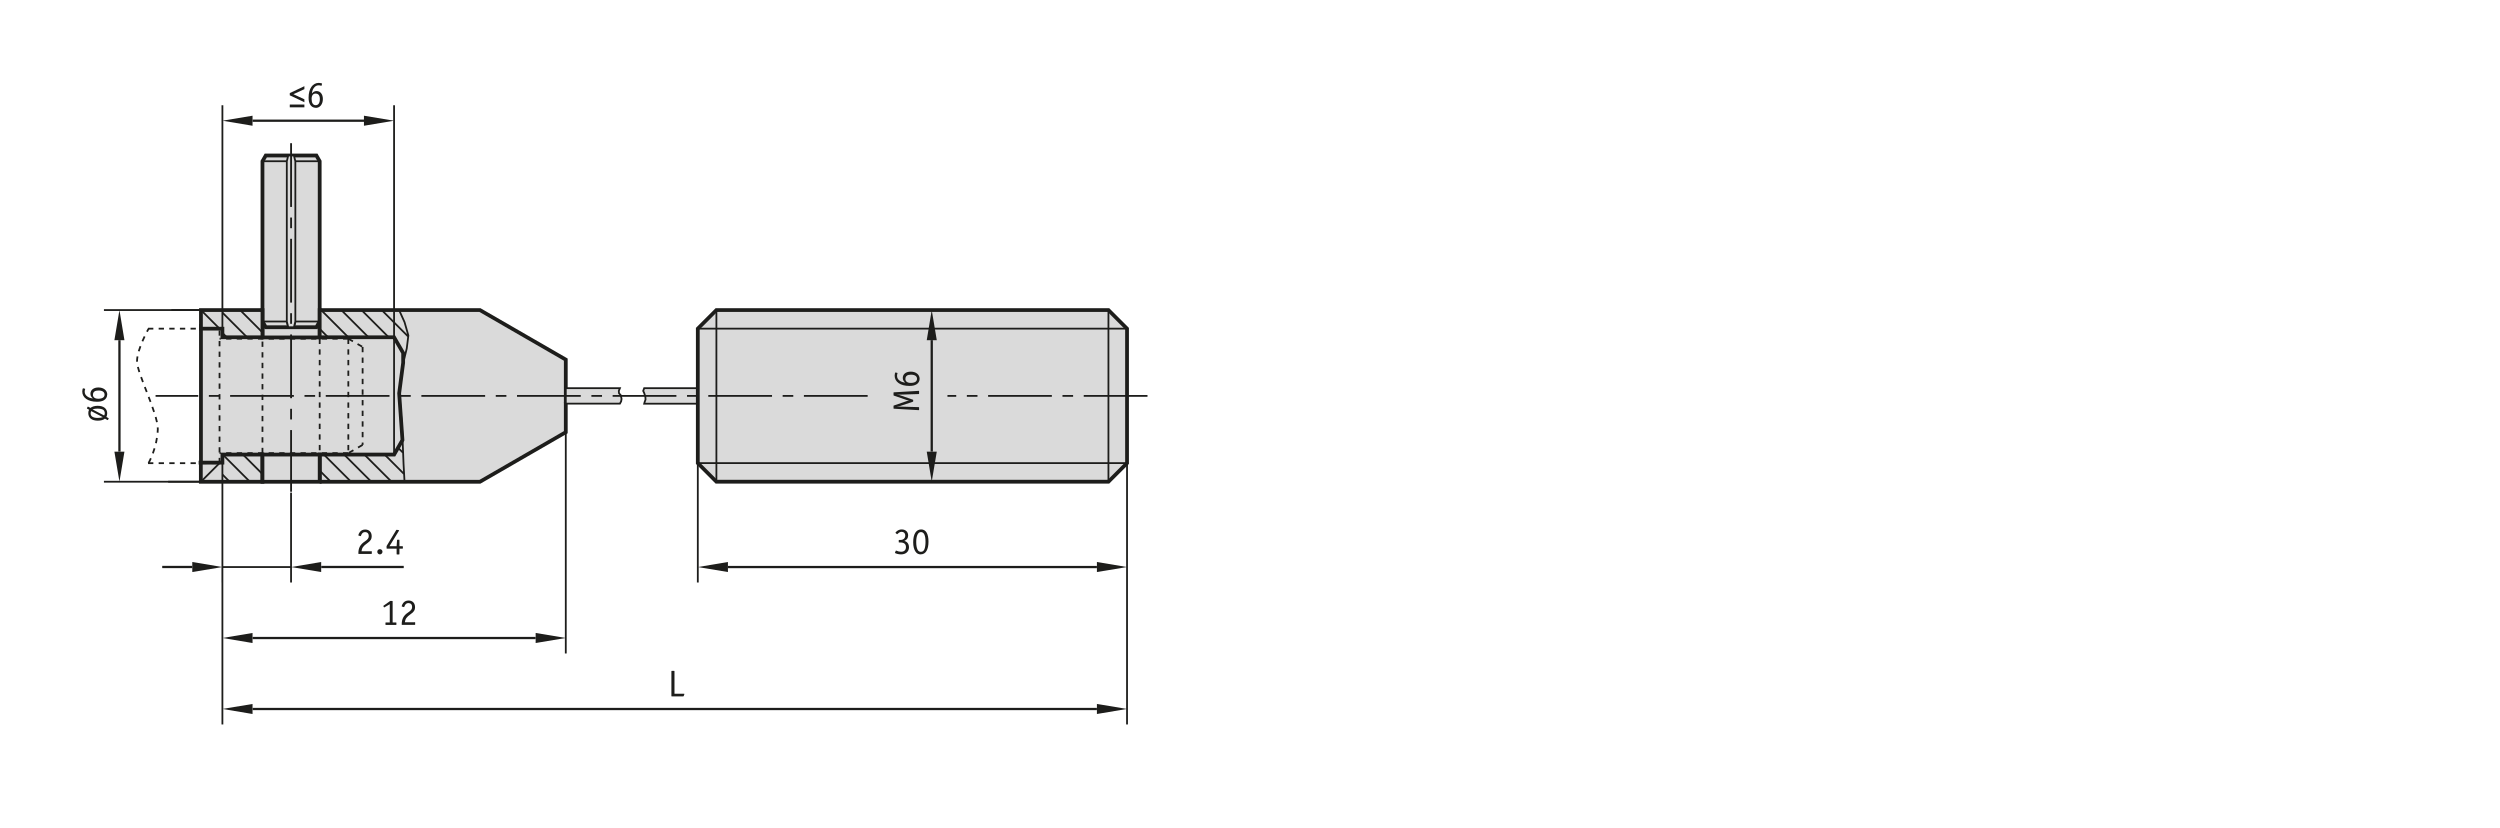 <?xml version="1.0" encoding="UTF-8"?><svg xmlns="http://www.w3.org/2000/svg" width="166mm" height="54.98mm" xmlns:xlink="http://www.w3.org/1999/xlink" viewBox="0 0 470.55 155.85"><defs><clipPath id="c"><polygon points="49.4 60.51 49.4 30.35 50.02 29.27 59.55 29.27 60.17 30.35 60.17 60.51 59.55 61.59 50.02 61.59 49.4 60.51 49.4 60.51" style="fill:#dadada; stroke:#1d1d1b; stroke-miterlimit:3.86; stroke-width:.71px;"/></clipPath><clipPath id="d"><path d="m41.86,58.36h7.54v5.12h-7.54v-1.62h-4.04v-3.5h4.04Zm-4.12,28.72h4.12v-1.52h7.54v5.12h-11.6v-3.6h-.06Zm22.44,3.6v-5.12h14l1.57-2.73-.62-8.8.75-5.74v-1.85l-1.71-2.96h-14v-5.12h30.16l16.16,9.33v13.66l-16.16,9.33h-30.16Z" style="fill:#dadada; stroke:#1d1d1b; stroke-miterlimit:3.86; stroke-width:.71px;"/></clipPath><clipPath id="e"><polygon points="131.34 87.17 131.34 61.86 134.84 58.36 208.63 58.36 212.13 61.86 212.13 87.17 208.63 90.67 134.84 90.67 131.34 87.17 131.34 87.17" style="fill:#dadada; stroke:#1d1d1b; stroke-miterlimit:3.86; stroke-width:.71px;"/></clipPath></defs><g id="b"><rect x="37.82" y="61.36" width="39.34" height="25.98" style="fill:#dadada; stroke:#1d1d1b; stroke-miterlimit:3.86; stroke-width:.71px;"/><rect x="49.4" y="58.39" width="10.77" height="5.12" style="fill:#dadada; stroke:#1d1d1b; stroke-miterlimit:3.86; stroke-width:.71px;"/><polygon points="49.4 60.51 49.4 30.35 50.02 29.27 59.55 29.27 60.17 30.35 60.17 60.51 59.55 61.59 50.02 61.59 49.4 60.51 49.4 60.51" style="fill:#dadada;"/><g style="clip-path:url(#c);"><path d="m53.98,30.35h-4.58m4.58,30.16h-4.58m10.77,0h-4.58m4.58-30.16h-4.58" style="fill:none; stroke:#1d1d1b; stroke-miterlimit:3.86; stroke-width:.34px;"/></g><polygon points="49.4 60.51 49.4 30.35 50.02 29.27 59.55 29.27 60.17 30.35 60.17 60.51 59.55 61.59 50.02 61.59 49.4 60.51 49.4 60.51" style="fill:none; stroke:#1d1d1b; stroke-miterlimit:3.86; stroke-width:.71px;"/><path d="m41.86,58.36h7.54v5.12h-7.54v-1.62h-4.04v-3.5h4.04Zm-4.12,28.72h4.12v-1.52h7.54v5.12h-11.66v-3.6h0Z" style="fill:#dadada; fill-rule:evenodd;"/><path d="m41.86,58.36h7.54v5.12h-7.54v-1.62h-4.04v-3.5h4.04Zm-4.12,28.72h4.12v-1.52h7.54v5.12h-11.6v-3.6h-.06Zm22.44,3.6v-5.12h14l1.57-2.73-.62-8.8.75-5.74v-1.85l-1.71-2.96h-14v-5.12h30.16l16.16,9.33v13.66l-16.16,9.33h-30.16Z" style="fill:#dadada;"/><g style="clip-path:url(#d);"><path d="m37.82,58.36l3.5,3.5m-3.5,28.81l3.5-3.5m30.52-28.81l4.98,4.98m-34.96,25.97l1.36,1.36m-1.31-5.12l5.12,5.12m-1.31-5.12l3.68,3.68m10.77-.65l2.09,2.09m-1.31-5.12l5.12,5.12m-1.31-5.12l5.12,5.12m-1.31-5.12l5.12,5.12m-31.83-31.83l4.63,4.63m25.89,22.08l3.66,3.66m-30.86-30.86l4.22,4.22m25.51,21.7l.94.94m-7.82-26.86l5.12,5.12m-8.92-5.12l5.12,5.12m-8.92-5.12l5.12,5.12m-5.36-1.55l1.55,1.55m13.37-5.12l1.03,2.28.72,2.51-.3,2.44-.91,3.77-.49,4.68.49,6.09.19,4.26.11,2.85.19,3.44" style="fill:#dadada; stroke:#1d1d1b; stroke-miterlimit:3.86; stroke-width:.34px;"/></g><path d="m41.86,58.36h7.54v5.12h-7.54v-1.62h-4.04v-3.5h4.04Zm-4.12,28.72h4.12v-1.52h7.54v5.12h-11.6v-3.6h-.06Zm22.44,3.6v-5.12h14l1.57-2.73-.62-8.8.75-5.74v-1.85l-1.71-2.96h-14v-5.12h30.16l16.16,9.33v13.66l-16.16,9.33h-30.16Z" style="fill:none; stroke:#1d1d1b; stroke-miterlimit:3.86; stroke-width:.71px;"/><path d="m106.49,75.97h10.19l.23-.43.08-.46-.15-.69-.33-.37-.04-.44.21-.52h-10.19v2.91Zm-64.63-17.61h7.54m-7.54,32.31v-5.38m89.48-12.23h-10.09l-.19.52.19.4.22.69.03.54-.17.46-.08.31h10.09v-2.91Zm-77.36-12.55l.28,1.08m1.34-1.08l-.28,1.08m-13.46,23.97h32.31m0,0v-22.08m1.71,2.96v1.85m-26.48,22.38v-5.12m24.77,0l1.57-2.73m.14-16.39l-1.71-2.96m-32.31,0h32.31m-32.31.27v-5.39m18.31,27.2v5.12m-27.92-32.31h5.56m-6.16,32.31h6.16m4.04-28.02l.82.82m6.31-5.12l.41.41m126.04,31.91h-2.98m2.98-32.31h-2.98" style="fill:#dadada; stroke:#1d1d1b; stroke-miterlimit:3.86; stroke-width:.34px;"/><polygon points="54.25 61.59 55.32 61.59 55.59 60.51 55.59 30.35 55.32 29.27 54.25 29.27 53.98 30.35 53.98 60.51 54.25 61.59 54.25 61.59" style="fill:#dadada; stroke:#1d1d1b; stroke-miterlimit:3.86; stroke-width:.34px;"/><polygon points="131.34 87.17 131.34 61.86 134.84 58.36 208.63 58.36 212.13 61.86 212.13 87.17 208.63 90.67 134.84 90.67 131.34 87.17 131.34 87.17" style="fill:#dadada;"/><g style="clip-path:url(#e);"><path d="m134.84,58.36v32.31m73.79-32.31v32.31m3.5-28.81h-80.79m0,25.31h80.79" style="fill:none; stroke:#1d1d1b; stroke-miterlimit:3.86; stroke-width:.34px;"/></g><polygon points="131.34 87.17 131.34 61.86 134.84 58.36 208.63 58.36 212.13 61.86 212.13 87.17 208.63 90.67 134.84 90.67 131.34 87.17 131.34 87.17" style="fill:none; stroke:#1d1d1b; stroke-miterlimit:3.86; stroke-width:.71px;"/><path d="m131.34,87.34v22.3m80.79-22.3v22.3m-170.27-18.8v32.16m64.63-41.49v41.49M41.7,58.36h-22.14m22.14,32.31h-22.14m22.3,32v13.69m170.27-29.64v29.64M41.86,58.37V19.81m32.31,43.51V19.81m-19.39,72.91v16.92m-12.93-2.91h12.93m-12.93.15v2.77" style="fill:none; stroke:#1d1d1b; stroke-miterlimit:3.86; stroke-width:.34px;"/><polygon points="137.01 105.78 137.01 107.67 131.34 106.73 137.01 105.78 137.01 105.78" style="fill:#1d1d1b; stroke-width:0px;"/><polygon points="206.46 105.78 206.46 107.67 212.13 106.73 206.46 105.78 206.46 105.78" style="fill:#1d1d1b; stroke-width:0px;"/><polygon points="47.53 119.14 47.53 121.03 41.86 120.08 47.53 119.14 47.53 119.14" style="fill:#1d1d1b; stroke-width:0px;"/><polygon points="100.82 119.14 100.82 121.03 106.49 120.08 100.82 119.14 100.82 119.14" style="fill:#1d1d1b; stroke-width:0px;"/><polygon points="21.53 64.03 23.42 64.03 22.48 58.36 21.53 64.03 21.53 64.03" style="fill:#1d1d1b; stroke-width:0px;"/><polygon points="21.53 85.01 23.42 85.01 22.48 90.67 21.53 85.01 21.53 85.01" style="fill:#1d1d1b; stroke-width:0px;"/><polygon points="47.53 132.5 47.53 134.39 41.86 133.44 47.53 132.5 47.53 132.5" style="fill:#1d1d1b; stroke-width:0px;"/><polygon points="206.46 132.5 206.46 134.39 212.13 133.44 206.46 132.5 206.46 132.5" style="fill:#1d1d1b; stroke-width:0px;"/><polygon points="47.53 21.78 47.53 23.67 41.86 22.72 47.53 21.78 47.53 21.78" style="fill:#1d1d1b; stroke-width:0px;"/><polygon points="68.5 21.78 68.5 23.67 74.17 22.72 68.5 21.78 68.5 21.78" style="fill:#1d1d1b; stroke-width:0px;"/><polygon points="36.19 105.78 36.19 107.67 41.86 106.73 36.19 105.78 36.19 105.78" style="fill:#1d1d1b; stroke-width:0px;"/><polygon points="60.45 105.78 60.45 107.67 54.79 106.73 60.45 105.78 60.45 105.78" style="fill:#1d1d1b; stroke-width:0px;"/><polygon points="174.43 85.01 176.32 85.01 175.37 90.67 174.43 85.01 174.43 85.01" style="fill:#1d1d1b; stroke-width:0px;"/><polygon points="174.43 64.03 176.32 64.03 175.37 58.36 174.43 64.03 174.43 64.03" style="fill:#1d1d1b; stroke-width:0px;"/><path d="m137.01,106.73h69.45m-158.93,13.36h53.29M22.48,64.03v20.98m25.05,48.44h158.93M47.53,22.72h20.98m-32.31,84h-5.67m29.93,0h5.67m0,0h9.86m99.38-21.72v-20.98" style="fill:none; stroke:#1d1d1b; stroke-miterlimit:3.86; stroke-width:.43px;"/><rect x="49.4" y="85.56" width="10.77" height="5.12" style="fill:#dadada; stroke:#1d1d1b; stroke-miterlimit:3.86; stroke-width:.71px;"/><path d="m215.98,74.52h-37.65M54.79,26.95v65.61m108.52-18.04H29.28m25.5-47.57v65.61" style="fill:none; stroke:#1d1d1b; stroke-dasharray:0 0 0 0 12 2 2 2; stroke-miterlimit:3.86; stroke-width:.34px;"/><path d="m27.86,61.86h13.55v1.71h24.11l2.97,1.65-.09,18.59-2.68,1.55-24.27-.08v1.79h-13.58s-4.54-3.5-3.29-8.25,3-7.75,1.38-11.63c-1.62-3.87,1.92-5.34,1.92-5.34h0Z" style="fill:none; opacity:.5; stroke-width:0px;"/><polyline points="27.86 61.86 37.82 61.86 41.32 61.86" style="fill:none; stroke:#1d1d1b; stroke-dasharray:0 0 1 1; stroke-miterlimit:3.86; stroke-width:.34px;"/><polyline points="27.86 87.18 37.82 87.18 41.32 87.18" style="fill:none; stroke:#1d1d1b; stroke-dasharray:0 0 1 1; stroke-miterlimit:3.86; stroke-width:.34px;"/><polyline points="37.82 90.68 37.82 87.18 37.82 61.86 37.82 58.36" style="fill:none; stroke:#1d1d1b; stroke-dasharray:0 0 1 1; stroke-miterlimit:3.86; stroke-width:.34px;"/><polyline points="41.32 87.18 41.32 85.29 41.32 63.75 41.32 61.86" style="fill:none; stroke:#1d1d1b; stroke-dasharray:0 0 1 1; stroke-miterlimit:3.86; stroke-width:.34px;"/><polyline points="65.56 63.75 60.17 63.75 49.4 63.75 41.32 63.75" style="fill:none; stroke:#1d1d1b; stroke-dasharray:0 0 1 1; stroke-miterlimit:3.86; stroke-width:.34px;"/><polyline points="65.56 85.29 60.17 85.29 49.4 85.29 41.32 85.29" style="fill:none; stroke:#1d1d1b; stroke-dasharray:0 0 1 1; stroke-miterlimit:3.86; stroke-width:.34px;"/><line x1="68.25" y1="83.74" x2="65.56" y2="85.29" style="fill:none; stroke:#1d1d1b; stroke-dasharray:0 0 1 1; stroke-miterlimit:3.86; stroke-width:.34px;"/><line x1="68.25" y1="65.3" x2="68.25" y2="83.74" style="fill:none; stroke:#1d1d1b; stroke-dasharray:0 0 1 1; stroke-miterlimit:3.86; stroke-width:.34px;"/><line x1="65.56" y1="63.75" x2="68.25" y2="65.3" style="fill:none; stroke:#1d1d1b; stroke-dasharray:0 0 1 1; stroke-miterlimit:3.86; stroke-width:.34px;"/><line x1="65.56" y1="63.75" x2="65.56" y2="85.29" style="fill:none; stroke:#1d1d1b; stroke-dasharray:0 0 1 1; stroke-miterlimit:3.86; stroke-width:.34px;"/><line x1="60.17" y1="63.75" x2="60.17" y2="85.29" style="fill:none; stroke:#1d1d1b; stroke-dasharray:0 0 1 1; stroke-miterlimit:3.86; stroke-width:.34px;"/><line x1="49.4" y1="85.29" x2="49.4" y2="63.75" style="fill:none; stroke:#1d1d1b; stroke-dasharray:0 0 1 1; stroke-miterlimit:3.86; stroke-width:.34px;"/><path d="m27.96,87.16s1.65-2.92,1.74-6.4c0-3.06-3.91-10.45-3.91-12.76s2.17-6.12,2.17-6.12" style="fill:none; stroke:#1d1d1b; stroke-dasharray:0 0 1 1; stroke-linejoin:round; stroke-width:.34px;"/></g><g id="f"><path d="m54.54,17.94v-.42l2.75-1.3v.56l-2.07.95h0s2.07.96,2.07.96v.55l-2.75-1.3Zm0,2.26v-.53h2.75v.53h-2.75Z" style="fill:#1d1d1b; stroke-width:0px;"/><path d="m59.41,20.29c-.45,0-.84-.24-1.06-.64-.18-.34-.27-.72-.27-1.27,0-1.7.76-2.78,1.93-2.78.29,0,.6.08.6.15t0,.04l-.08.32s-.02.04-.04.04c-.01,0-.04,0-.06-.01-.14-.05-.29-.08-.44-.08-.39,0-.67.15-.92.5-.21.29-.31.58-.37,1.04.29-.33.53-.46.89-.46.71,0,1.18.6,1.18,1.5,0,.98-.55,1.67-1.35,1.67Zm0-2.68c-.48,0-.76.36-.76,1.01,0,.76.27,1.18.77,1.18s.78-.41.78-1.16c0-.67-.27-1.02-.78-1.02Z" style="fill:#1d1d1b; stroke-width:0px;"/><path d="m73.36,113.73l-.98.57s-.06.03-.07.03c-.02,0-.04-.01-.06-.06l-.08-.15s-.02-.05-.02-.07c0-.01.01-.04.06-.06l1.24-.88h.35c.08,0,.1.01.1.1v3.95h.61c.08,0,.1.01.1.1v.27c0,.08-.01.1-.1.1h-1.86c-.08,0-.1-.01-.1-.1v-.27c0-.08.01-.1.1-.1h.71v-3.42Z" style="fill:#1d1d1b; stroke-width:0px;"/><path d="m78.04,117.1c.08,0,.1.01.1.1v.32c0,.08-.01.1-.1.1h-2.35c-.07,0-.08-.01-.08-.1,0-1,.34-1.67,1.19-2.23.53-.35.77-.62.77-1.04,0-.46-.27-.74-.69-.74-.39,0-.61.2-.79.7-.01.04-.03.06-.06.06-.01,0-.02,0-.06-.01l-.31-.09s-.06-.04-.06-.06c0-.11.15-.43.28-.6.24-.32.59-.48,1.02-.48.75,0,1.22.49,1.22,1.27,0,.53-.2.86-.83,1.3-.73.5-1.01.88-1.09,1.52h1.81Z" style="fill:#1d1d1b; stroke-width:0px;"/><path d="m20.17,77.83c0,.25-.04.44-.15.65l.39.21s.05.04.05.05,0,.04-.02.06l-.11.22s-.03.05-.06.05-.02,0-.06-.02l-.46-.25c-.3.25-.79.38-1.34.38-1.13,0-1.79-.52-1.79-1.42,0-.25.04-.44.15-.64l-.36-.2s-.05-.03-.05-.05,0-.04.01-.06l.12-.22s.03-.06.06-.06c0,0,.02,0,.05.02l.43.23c.29-.25.8-.4,1.35-.4,1.13,0,1.8.53,1.8,1.44Zm-3.12-.04c0,.57.45.87,1.32.87.36,0,.7-.05.99-.14l-2.19-1.14c-.08.13-.11.25-.11.41Zm.36-.73l2.19,1.14c.09-.15.12-.26.12-.43,0-.26-.11-.5-.29-.63-.22-.15-.63-.23-1.11-.23-.36,0-.62.04-.9.15Z" style="fill:#1d1d1b; stroke-width:0px;"/><path d="m20.17,74.29c0,.45-.24.84-.64,1.06-.34.18-.72.27-1.27.27-1.7,0-2.78-.76-2.78-1.93,0-.29.08-.6.15-.6t.04,0l.32.08s.04.02.04.04c0,.01,0,.04-.01.06-.05.14-.08.29-.08.44,0,.39.15.67.5.92.29.21.58.31,1.04.37-.33-.29-.46-.53-.46-.89,0-.71.6-1.18,1.5-1.18.98,0,1.67.55,1.67,1.35Zm-2.68,0c0,.48.36.76,1.01.76.76,0,1.18-.27,1.18-.77s-.41-.78-1.16-.78c-.67,0-1.02.27-1.02.78Z" style="fill:#1d1d1b; stroke-width:0px;"/><path d="m69.88,103.74c.08,0,.1.01.1.1v.32c0,.08-.01.1-.1.1h-2.35c-.07,0-.08-.01-.08-.1,0-1,.34-1.67,1.19-2.23.53-.35.77-.62.77-1.04,0-.46-.27-.74-.69-.74-.39,0-.61.2-.79.7-.01.04-.03.06-.06.06-.01,0-.02,0-.06-.01l-.31-.09s-.06-.04-.06-.06c0-.11.15-.43.28-.6.24-.32.59-.48,1.02-.48.75,0,1.22.49,1.22,1.27,0,.53-.2.86-.83,1.3-.73.5-1.01.88-1.09,1.52h1.81Z" style="fill:#1d1d1b; stroke-width:0px;"/><path d="m71.51,104.35c-.28,0-.5-.22-.5-.5s.22-.49.5-.49c.26,0,.48.22.48.49s-.22.5-.49.5Z" style="fill:#1d1d1b; stroke-width:0px;"/><path d="m74.65,102.81l.08-1.13c0-.08.02-.09.1-.09h.25c.08,0,.1.01.1.1v1.12h.55c.08,0,.1.01.1.1v.26c0,.08-.01.1-.1.1h-.55v.99c0,.08-.01.1-.1.1h-.33c-.08,0-.1-.01-.1-.1v-.99h-1.79c-.08,0-.1-.01-.1-.1v-.39l1.81-3s.05-.06.08-.06h.04l.35.06c.06,0,.08.03.08.06,0,.01,0,.04-.03.06l-1.79,2.91h1.34Z" style="fill:#1d1d1b; stroke-width:0px;"/><path d="m169.59,104.35c-.48,0-1.14-.18-1.14-.31t.02-.06l.13-.31s.04-.04.06-.04c0,0,.02,0,.04.01.34.15.59.21.9.21.59,0,.92-.32.92-.88s-.35-.86-1.02-.86h-.24c-.09,0-.1-.01-.1-.1v-.28c0-.08.01-.1.1-.1h.23c.55,0,.9-.33.9-.84,0-.41-.27-.69-.68-.69-.24,0-.48.11-.69.32q-.13.13-.15.13s-.04,0-.05-.01l-.25-.22s-.03-.03-.03-.04c0-.06.16-.23.34-.36.25-.18.53-.27.85-.27.71,0,1.2.46,1.2,1.13,0,.5-.24.84-.72,1.03.22.07.33.12.45.22.27.2.43.57.43.97,0,.81-.59,1.35-1.5,1.35Z" style="fill:#1d1d1b; stroke-width:0px;"/><path d="m173.31,104.35c-.41,0-.71-.15-.95-.46-.33-.45-.48-1.04-.48-1.84,0-1.51.55-2.4,1.5-2.4.89,0,1.38.82,1.38,2.3s-.51,2.39-1.45,2.39Zm.03-4.2c-.56,0-.89.69-.89,1.86,0,.6.08,1.1.25,1.44.13.27.34.41.62.41.32,0,.54-.15.67-.47.14-.34.21-.83.21-1.42,0-1.21-.29-1.82-.85-1.82Z" style="fill:#1d1d1b; stroke-width:0px;"/><path d="m128.8,130.69l-.11.31s-.06.08-.1.08h-2.12c-.08,0-.1-.01-.1-.1v-4.61c0-.08.01-.1.1-.1h.38c.08,0,.1.01.1.1v4.21h1.77c.08,0,.1.01.1.05,0,.01,0,.04-.01.06Z" style="fill:#1d1d1b; stroke-width:0px;"/><path d="m169.34,76.53l3.56.1c.08,0,.09.01.09.09v.38c0,.08-.01.1-.07.1h-.03l-4.62-.27c-.08,0-.09-.01-.09-.1v-.41c0-.08,0-.08.08-.1l2.42-.83c.13-.04.32-.08.43-.1-.18-.03-.24-.03-.43-.09l-2.42-.83c-.07-.03-.08-.03-.08-.1v-.44c0-.08.01-.08.09-.09l4.62-.27h.03c.06,0,.07.02.07.09v.41c0,.08-.01.1-.09.1l-3.56.11h-.03c-.08,0-.22-.01-.36-.02h-.14c.25.03.48.09.62.14l2.37.82c.07.02.08.03.08.1v.2c0,.06-.01.08-.08.1l-2.37.79c-.2.06-.39.1-.62.13h.26s.14-.01.14-.01h.13Z" style="fill:#1d1d1b; stroke-width:0px;"/><path d="m173.09,71.31c0,.45-.24.84-.64,1.06-.34.18-.72.27-1.28.27-1.69,0-2.78-.76-2.78-1.93,0-.29.08-.6.15-.6t.04,0l.32.08s.03.02.03.04c0,.01,0,.04-.01.06-.05.14-.08.29-.08.44,0,.39.15.67.5.92.29.21.58.31,1.04.37-.33-.29-.46-.53-.46-.89,0-.71.59-1.18,1.5-1.18.98,0,1.67.55,1.67,1.35Zm-2.68,0c0,.48.36.76,1.01.76.76,0,1.18-.27,1.18-.77s-.41-.78-1.16-.78c-.67,0-1.02.27-1.02.78Z" style="fill:#1d1d1b; stroke-width:0px;"/></g></svg>